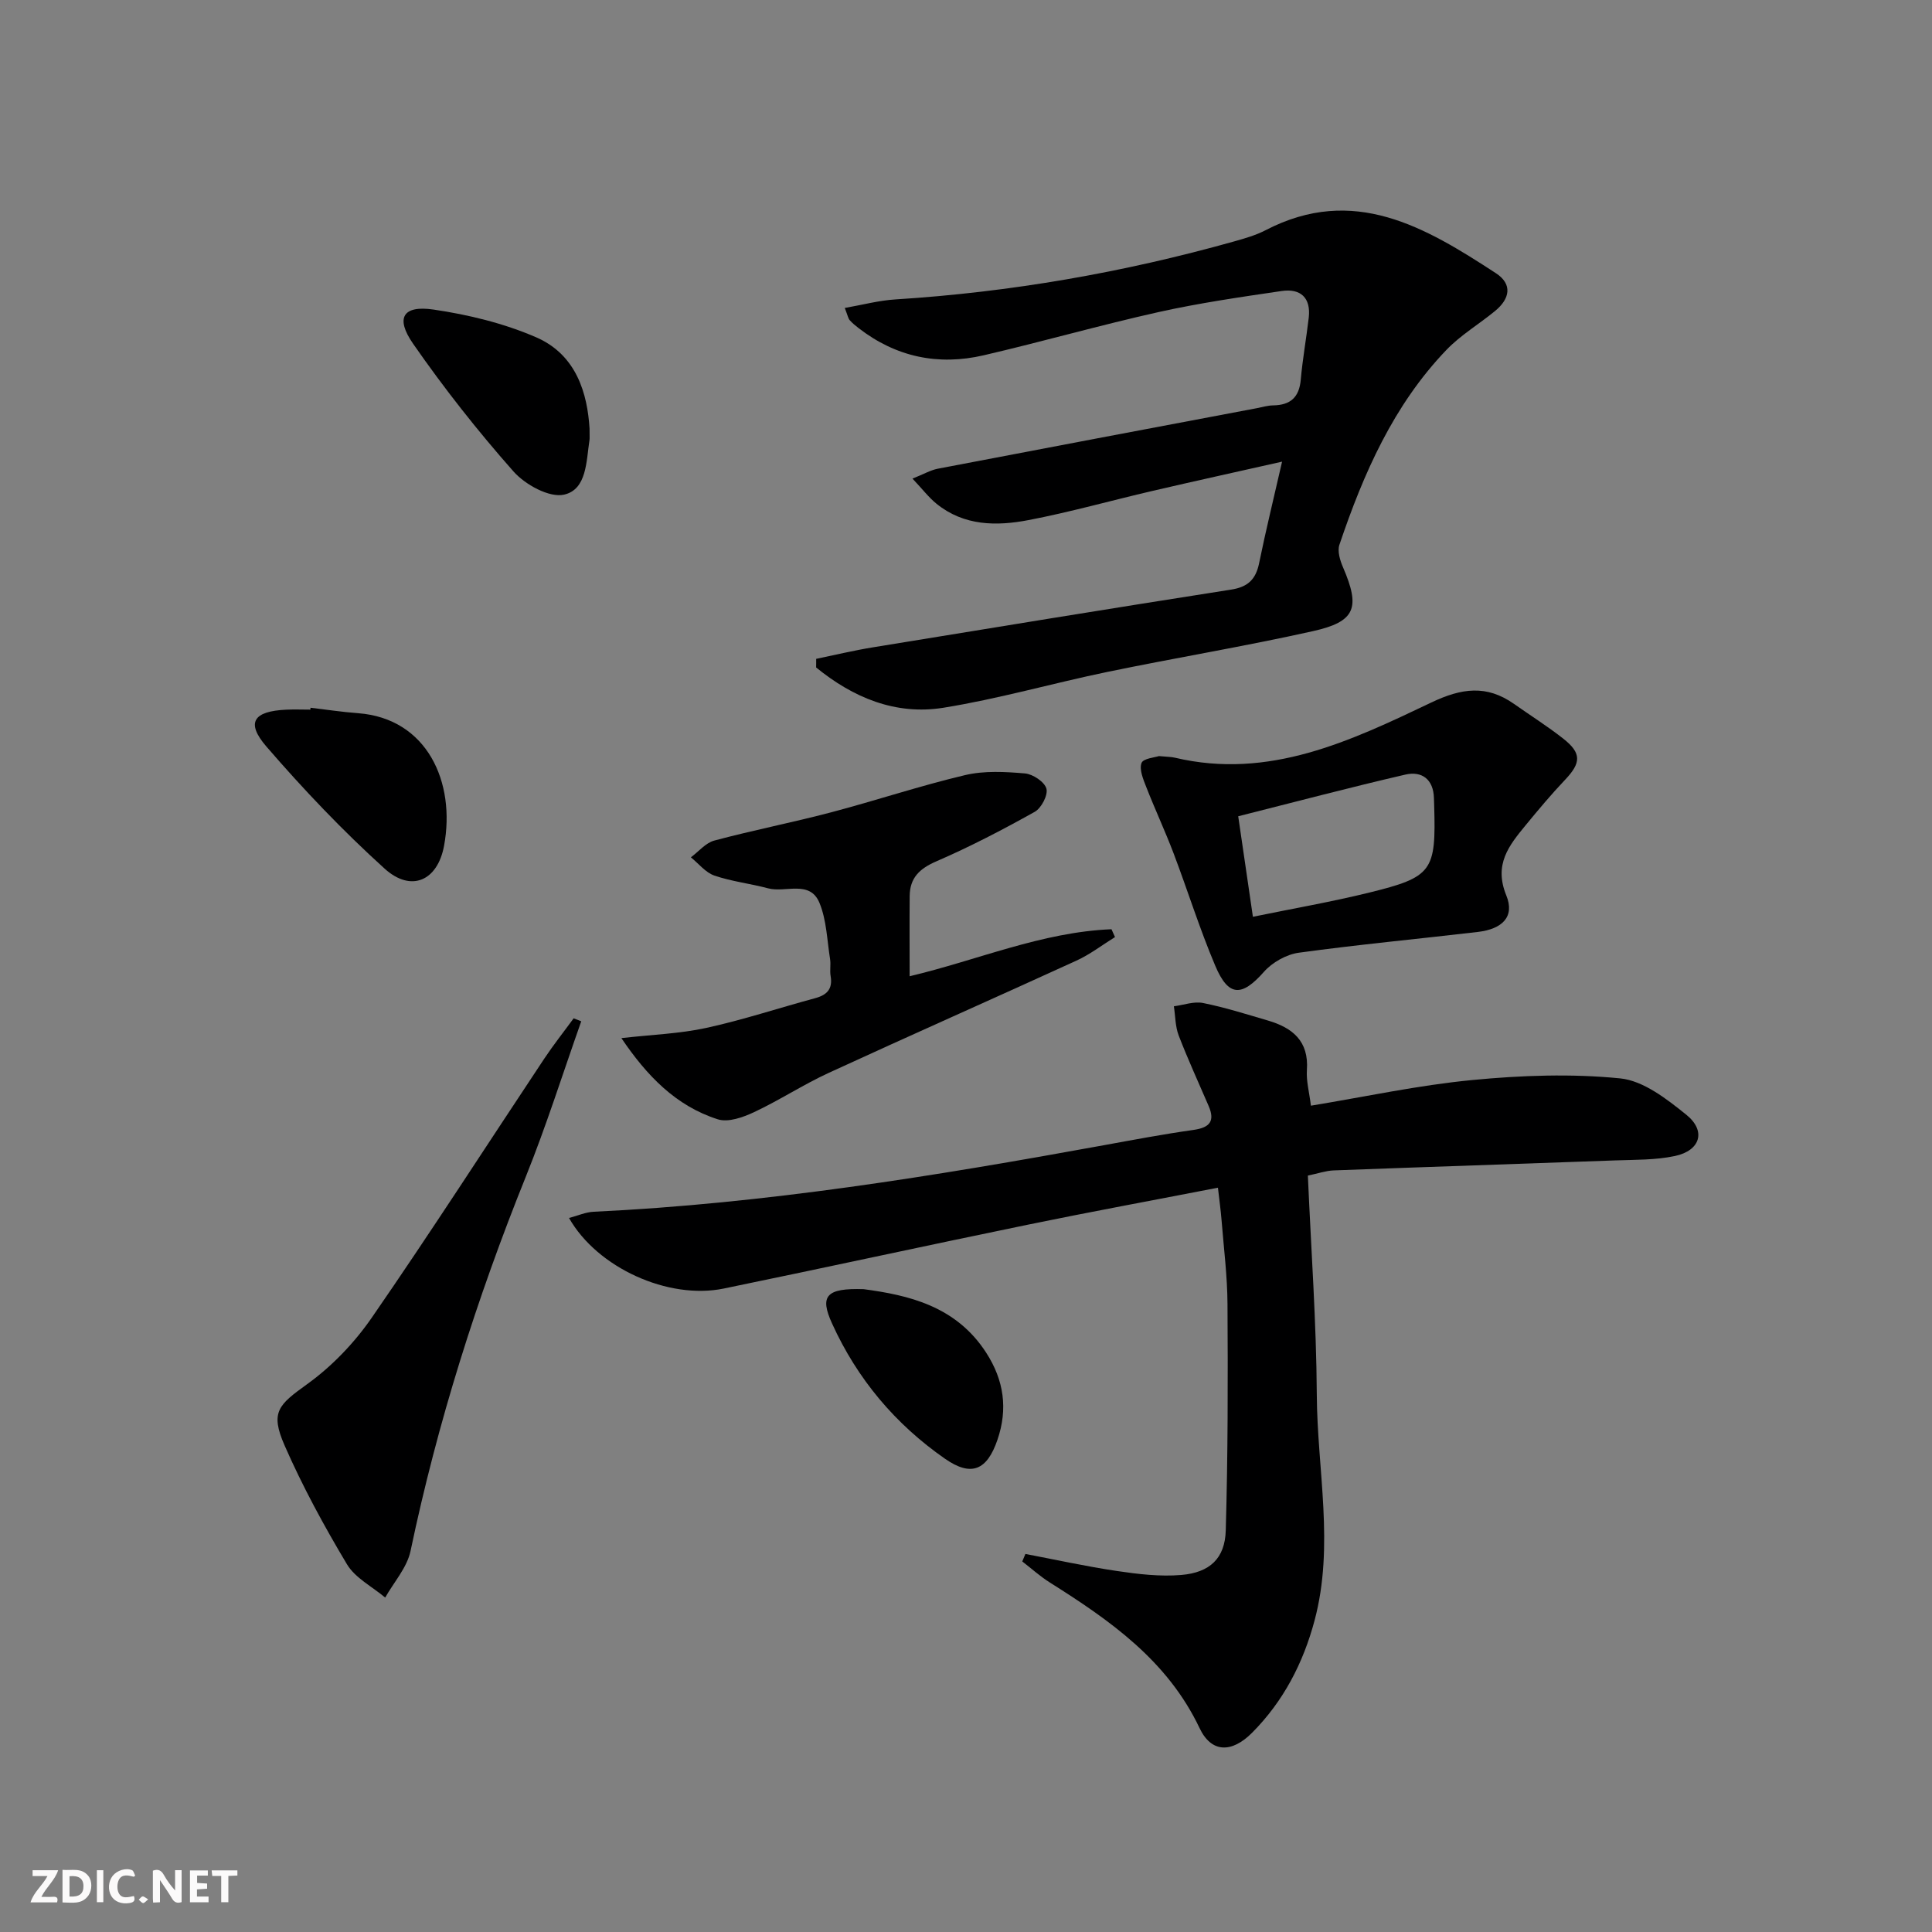 <svg enable-background="new 0 0 400 400" viewBox="0 0 400 400" xmlns="http://www.w3.org/2000/svg"><rect x="0" y="0" width="400" height="400" fill="#808080" stroke="none"/><g fill="#fbfafa"><path d="m37.59 393.81c-.92.31-1.52.05-2-.78-.7-1.2-1.52-2.34-2.47-3.78v4.59c-.55.03-.95.05-1.41.07-.03-.37-.06-.64-.06-.91 0-1.91 0-3.81 0-5.7 1.13-.41 1.77-.03 2.29.91.62 1.11 1.38 2.14 2.31 3.19v-4.2h1.35v6.61z"/><path d="m12.94 393.88v-6.75c1.9.19 3.93-.54 5.37 1.29.8 1.01.78 2.88.03 3.97-1.37 1.97-3.4 1.51-5.4 1.49m1.45-1.22c2.04.12 2.92-.58 2.89-2.21-.03-1.51-.98-2.19-2.89-2z"/><path d="m11.81 393.87h-5.49c.68-2.18 2.47-3.48 3.51-5.45h-3.08v-1.21h5.29c-.71 2.13-2.44 3.48-3.47 5.51.86 0 1.63.04 2.39-.01.79-.05 1.14.21.85 1.16"/><path d="m39.33 393.86v-6.61h3.7v1.07h-2.22v1.52c.68.04 1.34.09 2.07.13v1.07c-.72.05-1.38.09-2.1.14v1.48h2.4v1.19h-3.85z"/><path d="m27.71 388.56c-1.15-.3-2.46-.61-3.1.64-.37.73-.41 1.93-.06 2.67.63 1.35 1.99.93 3.17.68.35.94-.01 1.32-.93 1.46-1.62.25-3.05-.27-3.76-1.48-.73-1.25-.6-3.03.31-4.17.88-1.11 2.71-1.7 4-1.16.32.13.44.74.65 1.12-.1.08-.19.16-.28.24"/><path d="m49.15 387.24v1.07c-.59.02-1.17.05-1.87.08v5.44h-1.48v-5.44h-1.85c-.05-.4-.08-.73-.13-1.15z"/><path d="m20.06 387.21h1.33v6.62h-1.33z"/><path d="m30.68 393.25c-.49.38-.8.79-1.05.76-.32-.05-.6-.45-.9-.7.26-.24.51-.64.8-.67.29-.04.62.3 1.15.61"/></g><path d="m212.3 321.73c6.32 1.2 12.6 2.59 18.96 3.53 4.39.65 8.92 1.19 13.31.82 5.92-.5 9.05-3.44 9.21-9.23.45-15.6.45-31.22.36-46.83-.03-5.8-.77-11.6-1.23-17.4-.17-2.09-.46-4.18-.75-6.72-13.54 2.63-26.56 5.02-39.51 7.69-20.96 4.31-41.86 8.88-62.81 13.19-11.46 2.36-26.17-4.27-32.03-14.61 1.8-.47 3.43-1.21 5.09-1.29 35.57-1.68 70.61-7.39 105.56-13.76 6.2-1.13 12.39-2.3 18.63-3.18 3.3-.47 4.53-1.75 3.15-4.95-2.09-4.85-4.3-9.66-6.2-14.59-.72-1.87-.69-4.03-1-6.06 2.02-.26 4.14-1.06 6.03-.68 4.54.91 8.98 2.32 13.44 3.63 5.08 1.49 8.5 4.24 8.07 10.26-.16 2.25.49 4.56.83 7.37 11.25-1.85 22.26-4.24 33.41-5.31 10.15-.98 20.52-1.35 30.63-.34 4.8.48 9.64 4.27 13.69 7.53 4.15 3.35 2.91 7.42-2.37 8.54-4 .85-8.23.76-12.36.91-19.43.71-38.86 1.34-58.29 2.07-1.61.06-3.19.63-5.34 1.07.66 15.24 1.76 30.33 1.85 45.42.09 15.55 3.68 31.16-.46 46.68-2.36 8.85-6.45 16.73-12.93 23.25-4.21 4.23-8.43 4.22-10.88-.95-6.66-14.02-18.54-22.3-31.02-30.16-2.01-1.27-3.8-2.89-5.69-4.35.21-.52.43-1.04.65-1.55z" fill="#000001"/><path d="m168.98 136.41c3.92-.81 7.82-1.75 11.77-2.39 24.71-4.04 49.42-8.08 74.15-11.95 3.53-.55 5.12-2.17 5.8-5.53 1.35-6.63 2.97-13.2 4.74-20.96-9.54 2.15-18.21 4.05-26.84 6.06-8.56 1.99-17.04 4.39-25.66 6.04-6.61 1.27-13.35 1.23-19.04-3.38-1.61-1.3-2.89-3-4.98-5.21 2.34-.93 3.74-1.76 5.25-2.05 21.99-4.22 43.99-8.36 65.99-12.52 1.14-.22 2.28-.57 3.42-.59 3.58-.05 5.41-1.66 5.73-5.33.38-4.29 1.15-8.54 1.65-12.82.48-4.15-1.71-6.1-5.6-5.53-8.52 1.25-17.08 2.49-25.48 4.36-12.14 2.71-24.11 6.14-36.22 8.95-9.42 2.19-18.17.36-25.91-5.64-.65-.5-1.3-1.03-1.84-1.65-.3-.35-.38-.89-1.01-2.51 3.67-.64 7.07-1.56 10.51-1.77 23.79-1.5 47.14-5.56 70.08-12 2.23-.63 4.52-1.28 6.56-2.34 18.22-9.46 33.04-.62 47.64 8.9 3.55 2.31 2.88 5.33-.12 7.81-3.33 2.75-7.15 5-10.11 8.09-10.96 11.43-17.17 25.59-22.15 40.34-.45 1.33.13 3.24.75 4.67 3.61 8.38 2.62 11.24-6.26 13.22-14.08 3.14-28.34 5.5-42.47 8.42-11.36 2.35-22.57 5.59-34 7.43-9.95 1.6-18.75-2.13-26.36-8.34.02-.6.01-1.19.01-1.78z" fill="#000001"/><path d="m128.65 214.93c6.33-.72 12.06-.91 17.57-2.11 7.61-1.66 15.03-4.13 22.56-6.16 2.47-.67 3.65-1.93 3.19-4.59-.2-1.13.07-2.35-.11-3.49-.63-3.92-.72-8.1-2.21-11.68-1.99-4.76-7.03-2.02-10.62-2.98-3.68-.99-7.53-1.41-11.12-2.64-1.84-.63-3.26-2.48-4.87-3.78 1.61-1.19 3.05-2.99 4.85-3.47 8-2.14 16.15-3.73 24.16-5.84 9.3-2.45 18.44-5.51 27.79-7.72 3.95-.93 8.27-.69 12.37-.34 1.64.14 4.06 1.76 4.44 3.15.36 1.34-1.05 4.03-2.42 4.8-6.64 3.71-13.41 7.24-20.39 10.26-3.48 1.51-5.46 3.42-5.5 7.16-.05 5.44-.01 10.89-.01 16.62 14.04-3.32 27.37-9.15 41.79-9.73.24.54.49 1.08.73 1.62-2.66 1.65-5.18 3.6-8.01 4.89-17.07 7.81-34.24 15.39-51.29 23.24-5.27 2.43-10.17 5.65-15.43 8.12-2.28 1.07-5.36 2.17-7.51 1.48-8.69-2.77-14.7-9.03-19.96-16.81z" fill="#000001"/><path d="m239.94 156.54c1.65.16 2.5.14 3.3.33 19.5 4.62 36.41-3.47 53.09-11.42 6.29-3 11.46-3.7 17.12.28 3.39 2.39 6.91 4.61 10.17 7.17 3.86 3.02 3.75 5.03.41 8.55-2.85 3-5.52 6.19-8.15 9.39-3.46 4.21-6.64 8.11-4.02 14.54 1.8 4.4-.79 6.97-5.9 7.57-12.35 1.45-24.75 2.61-37.06 4.3-2.57.35-5.49 2-7.22 3.96-4.57 5.17-7.33 5.23-10.07-1.25-3.23-7.62-5.7-15.56-8.64-23.31-1.76-4.63-3.86-9.12-5.66-13.73-.62-1.59-1.47-3.59-.97-4.95.35-.95 2.8-1.15 3.6-1.43zm19.46 33.27c8.43-1.73 16.27-3.09 23.97-4.98 13.23-3.25 13.96-4.43 13.56-18.09-.01-.5-.04-1-.05-1.5-.1-3.9-2.5-5.65-5.91-4.87-11.55 2.67-23.01 5.71-34.61 8.63.99 6.81 1.95 13.33 3.04 20.81z" fill="#000001"/><path d="m120.34 211.45c-3.8 10.74-7.23 21.63-11.48 32.18-10.14 25.17-18.29 50.91-23.86 77.48-.72 3.43-3.45 6.45-5.25 9.65-2.69-2.27-6.21-4.04-7.92-6.9-4.75-7.94-9.2-16.13-12.91-24.6-3.03-6.92-1.28-8.4 4.69-12.7 5.14-3.7 9.79-8.57 13.39-13.79 12.19-17.65 23.8-35.71 35.68-53.58 1.91-2.87 4.06-5.58 6.09-8.36.51.21 1.04.42 1.57.62z" fill="#000001"/><path d="m122.06 88.74c0 1.69.04 2.03-.01 2.35-.68 4.38-.53 10.25-5.27 11.32-3.04.69-8.05-2.07-10.46-4.79-7.43-8.4-14.41-17.26-20.81-26.48-3.7-5.34-2.08-7.97 4.23-7.05 7.24 1.06 14.61 2.85 21.3 5.76 8.37 3.65 10.58 11.72 11.02 18.89z" fill="#000001"/><path d="m64.29 146.53c3.28.38 6.55.89 9.85 1.13 14.28 1.08 20.24 14.27 17.8 27.44-1.35 7.29-6.82 9.7-12.3 4.75-8.69-7.86-16.82-16.41-24.48-25.28-4.31-4.99-2.69-7.33 4.12-7.64 1.66-.08 3.32-.01 4.98-.01.01-.13.02-.26.03-.39z" fill="#000001"/><path d="m178.83 266.91c9.14 1.23 19.08 3.42 25.36 13.17 3.67 5.69 4.51 11.62 2.32 18.02-2.16 6.32-5.41 7.7-10.84 3.93-10.32-7.17-18.2-16.55-23.4-28.01-2.61-5.71-1.24-7.37 6.56-7.11z" fill="#000001"/></svg>
